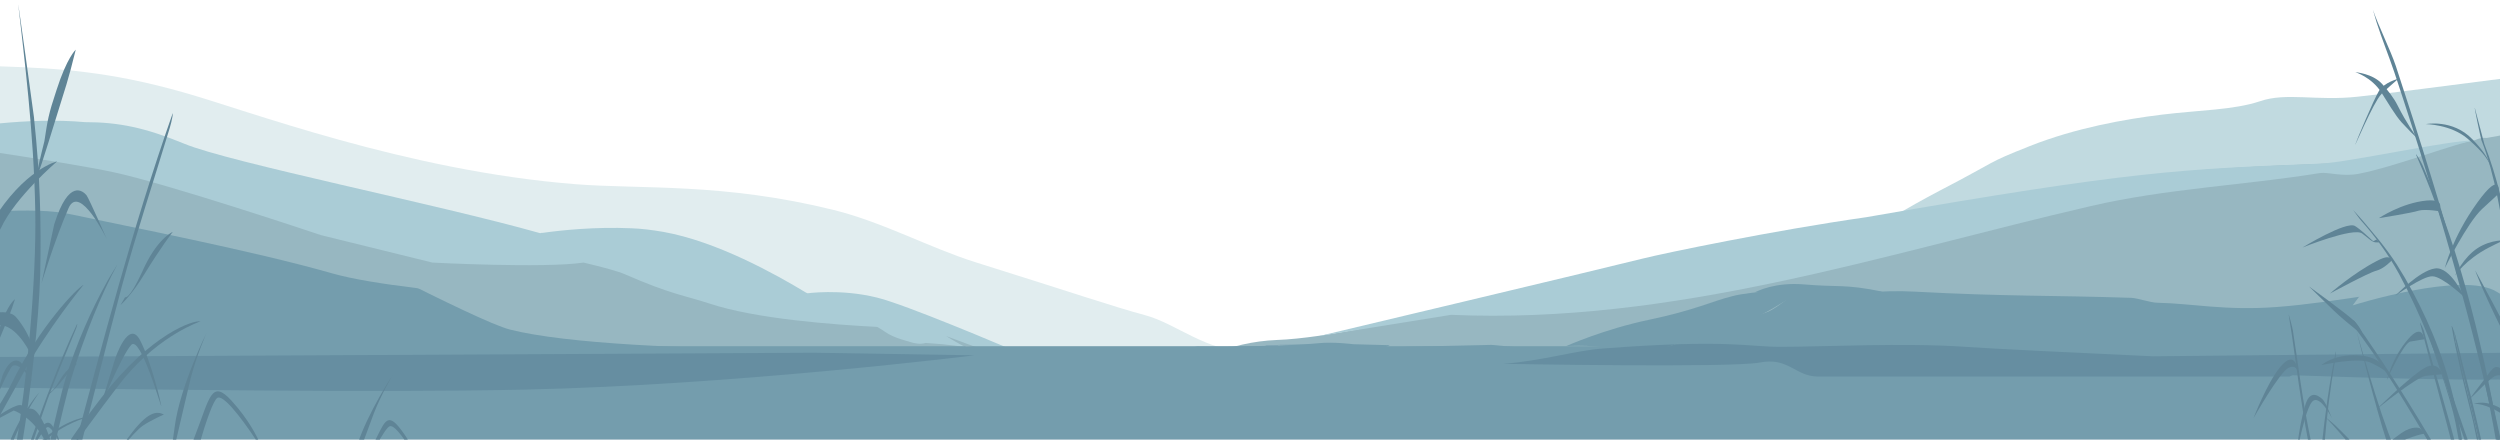 <?xml version="1.0" encoding="UTF-8"?>
<!-- Generator: Adobe Illustrator 28.3.0, SVG Export Plug-In . SVG Version: 6.00 Build 0)  -->
<svg xmlns="http://www.w3.org/2000/svg" xmlns:xlink="http://www.w3.org/1999/xlink" version="1.1" id="sun" x="0px" y="0px" viewBox="0 0 765.5 134.6" style="enable-background:new 0 0 765.5 134.6;" xml:space="preserve">
<style type="text/css">
	.st0{fill:none;}
	.st1{fill:#E1EDEF;}
	.st2{fill:url(#SVGID_1_);}
	.st3{fill:url(#SVGID_00000135649761541503528110000015302064981937171646_);}
	.st4{fill:#C1DAE0;}
	.st5{fill:url(#SVGID_00000035524505914174635440000010004058037108608176_);}
	.st6{fill:#749DAD;}
	.st7{fill:#97B7C1;}
	.st8{fill:#E0E3E3;}
	.st9{fill:#AACCD6;}
	.st10{opacity:0.16;fill:#193F5E;enable-background:new    ;}
	.st11{fill:#AAAD32;}
	.st12{fill:#5F8496;}
</style>
<rect x="-0.4" y="-65.7" class="st0" width="768.7" height="270.5"></rect>
<g>
	<path class="st1" d="M768.3,33.7c-16.7,5-46.1,15.5-56.7,18.1c-46.5,11.4-54.3,14-125.8,19.5c-28.4,2.2-171.4,38.1-202.9,36.7   c-14.1-0.6-22.6-8.9-32.3-11.5c-9.7-2.6-22.2-6.9-51.9-16.2c-14-4.4-28.4-12.3-43.4-16c-33.9-8.4-58.8-6.3-79.1-7.9   c-51.9-4.1-100.4-22.6-120-28.1c-22.5-6.4-38.1-7.4-56.5-8v112.7l768.7,0.2V33.7z"></path>
	
		<linearGradient id="SVGID_1_" gradientUnits="userSpaceOnUse" x1="113.167" y1="175.647" x2="334.19" y2="175.647" gradientTransform="matrix(1 0 0 -1 0 263.19)">
		<stop offset="0" style="stop-color:#9DC3CA"></stop>
		<stop offset="0.83" style="stop-color:#A8CBD2"></stop>
	</linearGradient>
	<path class="st2" d="M334.2,113.1c0,0-20.5-1.7-42.9-10.9c-13.7-5.6-52.1-13.9-72.3-17.9C192.9,79.1,113.2,62,113.2,62l54.9,38.8   L334.2,113.1L334.2,113.1z"></path>
	
		<linearGradient id="SVGID_00000060738751272098694830000018289983059278196916_" gradientUnits="userSpaceOnUse" x1="541.838" y1="174.648" x2="541.838" y2="174.648" gradientTransform="matrix(1 0 0 -1 0 263.19)">
		<stop offset="0" style="stop-color:#9DC3CA"></stop>
		<stop offset="0.51" style="stop-color:#9FC4CB"></stop>
		<stop offset="0.83" style="stop-color:#A8CBD2"></stop>
	</linearGradient>
	<path style="fill:url(#SVGID_00000060738751272098694830000018289983059278196916_);" d="M541.8,88.5L541.8,88.5   C541.8,88.5,541.8,88.5,541.8,88.5z"></path>
	<path class="st4" d="M722,29.6c-12.7,1.4-21.9-1.4-30,1.4c-8.1,2.7-18.5,2.7-30,4.1c-11.5,1.4-26.5,4.1-40.4,9.6   c-13.9,5.5-9.2,4.1-27.7,13.7c-18.5,9.6-49.6,30.1-52,30.1c2.3,0,159.6-1.4,182.4-5.5c11.9-2.1,29.6-5,44-7.2v-52   C752,25.9,729.7,28.8,722,29.6L722,29.6z"></path>
	
		<linearGradient id="SVGID_00000032650775397834038770000004228011969905373602_" gradientUnits="userSpaceOnUse" x1="59.473" y1="240.391" x2="17.028" y2="121.911" gradientTransform="matrix(1 0 0 -1 0 263.19)">
		<stop offset="0" style="stop-color:#8CAC88"></stop>
		<stop offset="0.19" style="stop-color:#87A686"></stop>
		<stop offset="0.42" style="stop-color:#799880"></stop>
		<stop offset="0.67" style="stop-color:#627F77"></stop>
		<stop offset="0.94" style="stop-color:#415D6B"></stop>
		<stop offset="1" style="stop-color:#395468"></stop>
	</linearGradient>
	<path style="fill:url(#SVGID_00000032650775397834038770000004228011969905373602_);" d="M27.6,48.7c-12-7-20.6-8.3-28-9.3V60   c4.2,1.6,9,2.6,14.3,2.1c19.6-1.8,11.4-2.1,39.5,6.4c28.2,8.5,39,12.9,39,12.9S45.6,59.3,27.6,48.7L27.6,48.7z"></path>
	<path class="st6" d="M201.9,90.2c-47.9-10.9-47.6,2.7-70.3-1.8s-27.2-17.8-56.9-19.1c-29.7-1.4-41.2-9-57.5-17.8   c-5.8-3.1-12-3.8-17.6-3.4v79.1l295,1.6C294.6,128.9,249.8,101.2,201.9,90.2L201.9,90.2z"></path>
	<path class="st7" d="M113.6,76.2C65.1,64,66.2,48,45,44.5c-12.2-2-31.2,0-45.4,2.1v18.1c8.1-0.4,16.4-0.4,22.5,1   c16.3,3.5,55.1,11,79.6,18c24.5,7,100.2,10.1,100.2,10.1S162.2,88.3,113.6,76.2L113.6,76.2z"></path>
	<path class="st7" d="M92.3,69.9c0,0,31,7.3,42.2,5.5c15.8-2.5,36.7-4.6,47.9-4c19.6,1.1,38.4,11.9,56.4,17.4   c18,5.4,66,17.8,66,17.8s-113.8,3.2-148.7-5.7C145.9,98.3,92.3,69.9,92.3,69.9L92.3,69.9z"></path>
	<path class="st7" d="M712.3,50.1c-42.4,1.7-56.2,2.2-140.6,17.3c-84.3,15.1-151,35.6-180.7,36.7c-29.7,1.2-48.1,24.9-48.1,24.9   l425.4-17.3V41C750.8,44,728.7,49.4,712.3,50.1L712.3,50.1z"></path>
	<path class="st6" d="M755.4,86.7c-18.4,1.2-39.6,5.9-58.2,7.3c-15.8,1.2-26.1-1.1-36.6-1.3c-2,0-6-1.4-7.9-1.5   c-24.2-0.8-38.6-0.4-66.4-1.9c-41.3-2.2-81.2,22.2-106.8,27.2c-18.9,3.7,186.1-3.9,288.8-8.2V87.9   C764.2,87.2,759.9,86.4,755.4,86.7L755.4,86.7z"></path>
	<path class="st7" d="M757.9,42.9c-5.9,2.8-11.7,21.6-11.7,21.6s-0.7,8.8-8.1,11.6s-17.7,17.4-17.7,17.4s33.9-10.7,44.2-4.1   c1.3,0.8,2.5,1.5,3.6,2v-47C765.4,45.5,763.1,40.4,757.9,42.9z"></path>
	<path class="st6" d="M552.1,88.5c0,0-14.8,10.8-27.5,13.7c-12.7,2.9-24.2,8.7-28.9,5.8c-4.6-2.9-16.2-2-16.2-2s11.6-5.2,25.5-8.1   c13.9-2.9,19.6-5.8,25.4-7.2C536.1,89.1,552.1,88.5,552.1,88.5z"></path>
	<path class="st8" d="M304.5,106.9l-9.1-0.9C306.1,111.7,304.5,106.9,304.5,106.9z"></path>
	<path class="st9" d="M710.6,50.1c-42.7,1.7-57.2,2.1-139.1,16.4c-28.7,4.1-61.8,11-68.6,12.7c-12.3,3.1-99,23.7-99,23.7l40.4-6.5   c68.3,3,132.4-18.6,195.9-33.3c23.3-5.4,46.6-6.3,70.1-10.1c2.5-0.4,6.9,1.2,12,0.2c11.7-2.3,29.8-9.5,35.6-10.2   C750.3,42.8,719.3,49.7,710.6,50.1L710.6,50.1z"></path>
	<path class="st9" d="M247.3,89.8c-0.2-0.1-0.3-0.1-0.5-0.2c-9.4-5.7-27.4-15.7-43.7-18.6c-3.5-0.6-6.7-1-9.7-1.1   c-11.1-0.5-21.6,0.6-27.2,1.4c-0.3,0-0.6,0-0.8,0.1c-31.5-8.9-95-21.6-109-27.4c-11.9-4.9-20-6.6-30.4-6.6   c-8.8-0.8-18-0.4-26.3,0.4v9c13.2,2,27.5,4.3,34.9,5.9C51.5,56.3,98.3,72,98.3,72l34.1,8.4c0,0,34.2,1.8,46.3,0   c5.9,1.4,10.7,2.7,12.7,3.6c13.9,6.1,18.4,6.5,25.7,8.9c14.4,4.8,38.2,6.5,51.5,7.2c0.9,0.5,1.7,1,2.4,1.5c2.6,1.9,7.4,3,7.4,3   s-0.1,0-0.1,0c1.8,0.6,3.6,0.9,5.1,0.4l5.2,0.4l6.8,0.8c-1.6-0.9-3.5-1.9-5.7-3.3l8.9,3.3l16.5,3.1c0,0-29.6-12.7-42.3-16.9   C261.5,88.4,249.7,89.5,247.3,89.8L247.3,89.8z"></path>
	<path class="st6" d="M537.3,89.5c0.8-0.3,6.1-3.2,15.3-2.4c10.3,0.9,12.1-0.2,23.8,2.2c0,0-24.3,5.4-29.6,6.5s-15.6,4.2-15.6,4.2   s9.5-3.7,12.9-6.1c3.4-2.4,5-3.7,2.6-3.7S537.3,89.5,537.3,89.5L537.3,89.5z"></path>
	<rect x="-0.4" y="106" class="st6" width="768.7" height="31"></rect>
	<path class="st10" d="M249.1,108l-249.5,1.3v9.4c44.6,0.5,113.8,1.6,161,0.6c64.9-1.4,137.8-10.5,137.8-10.5L249.1,108L249.1,108z"></path>
	<path class="st10" d="M659.3,109.1c-24-1.1-48.8-2.3-57.5-2.9c-18.5-1.3-43.9,0-56.6,0c-10.4,0-15.8-2.4-54.3,0.5   c-8.5,0.6-18.6,3.8-30.7,4.7c0,0,69.9,1.3,78.7-0.4c8.8-1.7,10.8,4.3,17.8,4.3h144.3l1-0.4c25.7,0.9,49.3,1.5,63,1.3   c1,0,2,0.1,3.1,0.3V108L659.3,109.1L659.3,109.1z"></path>
	<path class="st6" d="M470.5,106.9c0,0-13.5,1.8-18.5,0.6c-3.8-0.9-22.2-1.3-22.2-1.3l26.9-0.6L470.5,106.9z"></path>
	<path class="st6" d="M424.1,106.4c0,0-16.4,2.7-21.9,3c-10.7,0.7-36.5-3.3-36.5-3.3s6.5,0.2,18.1-0.1c9.3-0.2,21.7-0.6,24.4-0.6   C413.8,105.4,424.1,106.4,424.1,106.4L424.1,106.4z"></path>
	<path class="st6" d="M414.4,105.4c0,0-6.1-0.8-10.8-0.3s-12.5,0.5-12.5,0.5s17.8,1.4,22.3,1.4c4.5,0,6.4,0,8.5-0.2   c2.4-0.2,3.6-1.1,3.6-1.1L414.4,105.4L414.4,105.4z"></path>
	<path class="st6" d="M387.4,105.8c0,0,4.6,2.1,5.5,1.8c1-0.3-1.7-1.8-1.7-1.8H387.4L387.4,105.8z"></path>
	<path class="st11" d="M178.3,204.9l0.2-0.9C178.1,204.3,178.3,204.9,178.3,204.9z"></path>
	<g>
		<path class="st12" d="M730.8,135.1c-3.2-9.5-9.3-34-9.3-34s7.1,25.6,11.4,35.4l-1.8-0.3C731,135.7,730.9,135.4,730.8,135.1    L730.8,135.1z"></path>
		<path class="st12" d="M757.9,82.8c0,0,9.9,18,14.1,26.9l-0.6,3.1c-1.5-3.7-3.3-7.8-5.4-12C759.5,87.6,757.9,82.8,757.9,82.8    L757.9,82.8z"></path>
		<path class="st12" d="M741.7,50.4c12.1,27.5,19.3,58.2,24.6,89.8l-0.5,2.5l-0.2,0c-5.5-33.4-13.4-67.2-25.8-95.3    C739.6,46.6,741.4,49.7,741.7,50.4L741.7,50.4z"></path>
		<path class="st12" d="M750.1,121.3c-3.2-10.4-8.8-25-15.5-37.4c-3.5-6.4-7.5-11.7-11.5-16.2c-0.9-1-2-2.7-2.5-3.3    c-0.4-0.5,2.5,2.7,2.9,3.2c3.2,3.8,6.9,8,10.4,13.4c6.4,10.1,12.5,23,16,35.6c2.1,7.6,3.8,15.6,4.8,23.9l-0.5-0.1    C753.5,134,752.1,127.7,750.1,121.3L750.1,121.3z"></path>
		<path class="st12" d="M720.2,99.3c-0.4-0.5,0.3-1.6,0.7-1c9.3,13,17.8,26.7,26.1,40.7l-1.4-0.3    C737.4,124.7,728.7,110.1,720.2,99.3L720.2,99.3z"></path>
		<path class="st12" d="M712.1,127.8c-0.5-0.5,2.4,1.9,2.8,2.3c2.9,2.8,5.8,5.7,8.5,8.8l-1.8-0.3    C718.5,134.9,714.7,130.4,712.1,127.8L712.1,127.8z"></path>
		<path class="st12" d="M756.5,126c-2-8-4.4-17.6-5.8-26c-0.1-0.8,0.6,1,0.8,1.7c-0.3,0.2,0.5,2.3,0.2,2.5c1.2,3.7,2,8.7,2.9,12.4    c2.2,8.6,4,16.7,5.9,25l-0.4-0.1C758.6,136.6,757.8,130.9,756.5,126L756.5,126z"></path>
		<path class="st12" d="M754.7,116.6c-0.9-3.7-1.7-8.7-2.9-12.4c0.3-0.2-0.5-2.3-0.2-2.5c1.4,7.8,3.6,15.8,5.5,23.4    c1.4,5.6,2.3,11.4,4.2,16.6l-0.7-0.1C758.7,133.3,756.8,125.2,754.7,116.6L754.7,116.6z"></path>
		<path class="st12" d="M757,125.1c-1.9-7.6-4.1-15.6-5.5-23.4c1.3,4.1,2.3,8.9,3.4,13.1c2.4,9,4.4,18,6.5,27l-0.3,0    C759.4,136.5,758.4,130.7,757,125.1L757,125.1z"></path>
		<path class="st12" d="M741,98.9c-0.2-0.8,1,1.7,1.2,2.4c3.5,13.5,7.4,25.3,10.7,38.8l-1.1-0.2C748.5,126.6,744.4,112.2,741,98.9    L741,98.9z"></path>
		<path class="st12" d="M751.9,129.6c-2-9.7-6.4-20.2-9-29.9c3.2,9.7,6.4,19.3,9.6,28.8c0.8,4,1.5,8,2.1,12l-0.8-0.2    C753.3,136.8,752.6,133.2,751.9,129.6L751.9,129.6z"></path>
		<path class="st12" d="M752.5,128.5c-0.1-0.4-0.2-0.8-0.2-1.1c-2.1-9.9-9.1-27.8-9.4-27.7c-0.1-0.5-0.3-1-0.4-1.6    c-0.2-0.8,2.1,4.4,2.4,5.1c4.6,13.7,8.6,25.7,13,37.9l-1-0.2C755.4,136.8,753.9,132.7,752.5,128.5L752.5,128.5z"></path>
		<path class="st12" d="M742.9,99.7L742.9,99.7C742.9,99.7,742.9,99.7,742.9,99.7C742.9,99.7,742.9,99.7,742.9,99.7L742.9,99.7z"></path>
		<path class="st12" d="M752.3,127.4c0.1,0.4,0.2,0.8,0.2,1.1c-3.2-9.5-6.4-19.1-9.6-28.8c0,0,0,0,0,0    C743.2,99.6,750.2,117.5,752.3,127.4L752.3,127.4z"></path>
		<path class="st12" d="M757.8,33.1l2.9,11c7.8,19.9,10,43.5,11.1,66.6l-0.8,4.2c-0.6-12.1-1.5-24.2-3.2-36c-1.7-12-3.8-25.3-8-36    C759.6,42.3,757.5,32.4,757.8,33.1L757.8,33.1z"></path>
		<path class="st12" d="M715.2,107.8c0.2-0.8,0,1.3-0.1,2.1c-1.6,8.9-2.7,17.9-3.4,26.8l-0.8-0.1    C711.9,127.1,713.2,117.4,715.2,107.8L715.2,107.8z"></path>
		<path class="st12" d="M705,124.9c-1.6-9.8-2.8-20.3-4.2-28.5c-0.1-0.8,1.2,4.1,1.3,4.9l0.2,1.4c1.3,7.8,2.5,19.1,5.5,33.3    l-0.9-0.2C706.2,132.3,705.6,128.7,705,124.9L705,124.9z"></path>
		<path class="st12" d="M726.6,3c1.6,4.8,5.4,12.4,7,17.2c7.4,22.4,14.6,45.5,20.9,68.5c4.5,16.3,8.5,32.9,12,49.7l-0.5,2.6    c-3.6-17.6-7.7-34.9-12.4-51.9c-6.2-22.6-13.2-45.2-20.5-67.1c-1.8-5.3-3.7-9.9-5.4-15.2C727.5,6.2,726.4,2.3,726.6,3L726.6,3z"></path>
		<path class="st12" d="M767.4,73.6c0,0,1.1-1.1-5.3,2.2c-7.2,3.7-10.4,8.6-10.4,8.6s2.6-5.6,6.9-8.4    C762.9,73.2,767.4,73.6,767.4,73.6L767.4,73.6z"></path>
		<path class="st12" d="M765.1,59.3c0,0,1.1-7.9-6.6,2.8s-9.9,20-9.9,20S755.4,68.3,760,64C763.6,60.7,765.1,59.3,765.1,59.3    L765.1,59.3z"></path>
		<path class="st12" d="M755.5,42.4c7.4,6.3,7.1,8.9,7.1,8.9s0.4-2.5-5.6-8.7c-6-6.2-14.2-4.6-14.2-4.6S750.4,38.1,755.5,42.4    L755.5,42.4z"></path>
		<path class="st12" d="M739.9,41.9c0,0,0.6,1.1-4.5-4.4c-2-2.2-4.3-6.2-6.3-9.3c-3-4.6-7.9-6.1-7.9-6.1s5.3,0.4,8.2,3.6    c1.8,2,3.6,4.3,4.7,6.5C736.9,37.8,739.9,41.9,739.9,41.9L739.9,41.9z"></path>
		<path class="st12" d="M734.4,24.1c0,0-4.3,3.7-5.3,4.8c-2.4,2.5-8.4,16.8-7.9,15.3c0.5-1.5,5.6-13.6,7.2-16.3    C730,25.2,734.4,24.1,734.4,24.1z"></path>
		<path class="st12" d="M758.4,119.2c5.5-7.1,4.9-7.7,8-6.1c2.4,1.2,3.8,2.9,4.3,3.6l0,0.2c-1-0.7-4.8-2.9-7-1.6    C761.1,116.8,752.9,126.3,758.4,119.2L758.4,119.2z"></path>
		<path class="st12" d="M754.6,91c0,0-4.3-9.5-9-8.8c-4.7,0.6-12.2,8.4-12.2,8.4s8.4-6.1,11.4-6C747.8,84.6,754.6,91,754.6,91    L754.6,91z"></path>
		<path class="st12" d="M746.9,64.2c0,0,1.9-3.3-3.8-2.8c-7.7,0.7-14.7,5.4-14.7,5.4s10.2-1.6,12.2-2.3c2-0.6,7.2,0.3,7.2,0.3    L746.9,64.2z"></path>
		<path class="st12" d="M732.4,79.7c0,0,0.2-0.5-0.5-0.7c-0.5-0.2-1.1-0.7-4.1,0.9c-7.2,3.7-14.4,10-14.4,10s11.8-6.4,14.2-7    S732.4,79.7,732.4,79.7z"></path>
		<path class="st12" d="M726.9,74.1c-1-0.4-1-0.6-3.6-2.6c-2.7-2-18.3,4.3-18.3,4.3s13.4-8.2,16.1-6.6c1.5,0.9,4.1,3.3,5.4,4.5    c0.4,0.4,1-0.5,1.3-0.3c0.5,0.4,0.8,0.8,0.8,0.8S727.2,74.3,726.9,74.1L726.9,74.1z"></path>
		<path class="st12" d="M747.8,114.6c0,0-1.1-4.3-5.3-2c-4.2,2.3-15,12.9-15,12.9s12.1-9.9,15.2-10.4    C745.9,114.8,747.8,114.6,747.8,114.6L747.8,114.6z"></path>
		<path class="st12" d="M742.3,103.9c0,0-0.5-5.2-4.9-0.1c-4.9,5.6-6.6,12.7-6.6,12.7s5.1-11.4,7.2-11.9    C740,104.2,742.3,103.9,742.3,103.9L742.3,103.9z"></path>
		<path class="st12" d="M730.6,113.5c0,0-1.1-4.3-8.6-4.7c-7.5-0.4-11.2,3-11.2,3s11.1-2.5,15-0.8c3.8,1.7,6.1,3.8,6.1,3.8    L730.6,113.5L730.6,113.5z"></path>
		<path class="st12" d="M714.7,95.2c0,0,1.9,1.9,6.9,5.9c3.3,2.7,0.6-1.5-0.6-2.7c-2.6-2.5-14-10.7-14-10.7L714.7,95.2L714.7,95.2z"></path>
		<path class="st12" d="M703.8,114.7c0,0-0.4-7.7-4.8-3.2c-0.3,0.3-0.6,0.7-0.9,1c-4.1,5.1-8.1,15.6-8.1,15.6s8-14.2,10.8-15.5    C703.6,111.3,703.8,114.7,703.8,114.7L703.8,114.7z"></path>
		<path class="st12" d="M735.3,132.6c3.5-2.4,5.6-1.5,5.6-1.5s2.6,2.5,1.6,1.8c-0.6-0.4-6.3,1.7-10.3,3.3l-1.5-0.3    C732,135,733.7,133.8,735.3,132.6L735.3,132.6z"></path>
		<path class="st12" d="M705.8,124.3c1.3-4.7,3.6-3.6,5.3-2.1c1.1,1,2.9,5.8,2.9,5.8s-3.8-7.7-6.1-4.9c-1.4,1.7-2.9,7.7-3.9,12.2    l-0.4-0.1C704,132.1,704.7,128,705.8,124.3L705.8,124.3z"></path>
		<path class="st12" d="M767.1,125.9c0.6,0.4,1.1,0.8,1.6,1.2l-0.2,1.3c-0.4-0.3-0.8-0.6-1.2-0.9c-6.7-4.5-9.9-3.8-9.9-3.8    S761.3,121.9,767.1,125.9z"></path>
		<path class="st12" d="M763.9,57.7c0,0-1.8,1.3-5.9,6.5c-1.9,2.4-5.2,7.7-5.2,7.7s6.4-10,8.2-12C762.8,57.9,763.9,57.7,763.9,57.7    L763.9,57.7z"></path>
	</g>
	<g>
		<path class="st12" d="M26.7,127.8c0,0-7,1.7-13.2,7.4c-0.3,0.3-0.7,0.6-1.2,1.1H11C18.9,129.1,25.4,127.6,26.7,127.8z"></path>
		<path class="st12" d="M23.5,99.4c0.4-0.8,0,0.9-0.4,1.7c-2.8,6.9-5.9,14.1-8.5,21.1c-1.7,4.7-3.2,9.3-4.8,14H8.9    C13.3,124.1,17.7,111.8,23.5,99.4L23.5,99.4z"></path>
		<path class="st12" d="M10.2,122.4c0.4-0.6,1.9-2.3,1.9-2.3c-2.9,4-6.2,10.2-8.5,16.1h-1C4.5,131.2,7.2,126.5,10.2,122.4    L10.2,122.4z"></path>
		<path class="st12" d="M-2.3,113.1c0-1.3-0.1-2.7-0.2-4v-7.3c0.9,6.5,1.3,13.1,1,19.7c-0.1,3.7-0.5,7.4-1,11v-10.9    C-2.3,118.9-2.2,116-2.3,113.1L-2.3,113.1z"></path>
		<path class="st12" d="M0.8,114.9c2.6-6.2,5.2-4.4,5.7-3.8c0.5,0.5,3.5,5.8,3.5,5.8s-4.8-7.5-6.7-4.2c-2.5,4.3-4.8,10-4.8,10    L0.8,114.9z"></path>
		<path class="st12" d="M1.2,97c1.8-4.3,3.4-5.4,3.4-5.4c-1.6,4.8-1.1,3.4-4.8,12.3c-4.2,10.2-0.7-0.1-0.7-0.1    C-0.3,101-0.2,100.3,1.2,97L1.2,97z"></path>
		<path class="st12" d="M11.6,132.7c0,0,2.4-5.3,4.4-2.4c1.1,1.6,2.1,4.1,2.7,6h-0.2c-1.2-2.7-3.1-6.2-4.2-5.4    c-0.9,0.7-2.5,3.3-3.8,5.4h-0.5C10.1,136.2,11.6,132.7,11.6,132.7z"></path>
		<path class="st12" d="M15.2,120c0,0,0.7,0.5,3-3.4c2.6-4.5,5.4-5.3,5.4-5.3s-2,1.9-4.9,5.6c-2.4,3-4.2,4.2-4.2,4.2L15.2,120    L15.2,120z"></path>
		<path class="st12" d="M120.2,114.9c0,0-3.3,5.5-5.7,11.6c-0.7,2-2.1,5.6-3.6,9.7h-1.5C112.7,126.2,120.2,114.9,120.2,114.9z"></path>
		<path class="st12" d="M122.9,131.7c1.2,1.6,2.2,3.2,3,4.6h-1c-2-3.2-4.3-6.1-5.5-5.8c-0.8,0.2-2.3,2.6-4.1,5.8h-1.2    C117.7,129.8,118.2,125.4,122.9,131.7z"></path>
		<path class="st12" d="M53.5,130.6c1.6-12.2,9.8-28.8,9.8-28.8s-3,6.7-4.9,14c-0.9,3.8-3,12.6-4.8,20.4h-0.9    C53,134.5,53.2,132.6,53.5,130.6L53.5,130.6z"></path>
		<path class="st12" d="M59.8,133.2c4.4-11.3,4.9-17.3,11.1-10.5c5.2,5.7,7.8,10.9,8.9,13.5h-0.4c-2.9-4.4-10.4-15.5-12.8-14.4    c-1.2,0.6-3.5,7.1-5.6,14.4h-2.2C59,135.2,59.4,134.2,59.8,133.2L59.8,133.2z"></path>
		<path class="st12" d="M31.1,121.7C46.3,102.1,59.2,98,61.4,98.4c0,0-12.1,4-23,17c-2.7,3.2-10,13.1-15.7,20.8h-2.1    C22.9,132.7,26.3,127.9,31.1,121.7L31.1,121.7z"></path>
		<path class="st12" d="M52.7,35.2c0.6-1.8-0.1,2-0.7,3.9c-4.8,15.9-10.3,32.4-14.7,48.6c-4.5,16.9-8.7,33.8-13,50.5h-1.8    C31.6,104.4,40.5,69.9,52.7,35.2z"></path>
		<path class="st12" d="M20.1,115.8C23.5,105,27.9,95,32.8,86.2c0.7-1.3,3.2-5.3,3.2-5.3c-4.8,8.7-10.3,22.2-14.2,35.1    c-1.2,3.8-3.4,13.1-5,20.2h-1.7C16.7,129.1,19,119.3,20.1,115.8z"></path>
		<path class="st12" d="M10.8,64.7c-0.4-24.1-3.5-48-5.2-63.2c-0.2-1.9,4.6,32.5,4.8,34.4l0.1,1.1c1.7,15.9,2.2,31.1,1.8,47.3    c-0.4,13.7-2.9,36.2-5.6,52H4.9C8,118.2,11.2,86.6,10.8,64.7L10.8,64.7z"></path>
		<path class="st12" d="M16.6,68.7c4.5-14.3,8.9-10.1,9.9-8.9c0.9,1.3,6.2,13.4,6.2,13.4S24.4,56.1,21,63.7    c-4.3,9.9-8.3,23.1-8.3,23.1L16.6,68.7L16.6,68.7z"></path>
		<path class="st12" d="M13.6,43.2c0,0-6,23.7,1.3,0.2c6.3-20.4,5.5-17.1,8.3-28.2c0,0-2.7,2.4-5.9,12.4    C14.8,35.1,14.6,36.7,13.6,43.2L13.6,43.2z"></path>
		<path class="st12" d="M35.3,109.7c0,0,4.1-12.2,7.6-5.5s6.5,19.6,6.5,20.2c0,0.6-6.4-21.8-9.2-18.8c-2.8,2.9-9.6,19.4-9.6,19.4    L35.3,109.7L35.3,109.7z"></path>
		<path class="st12" d="M5,97.2c5,5.9,5.5,11.6,5.5,11.6l-0.9,0c0,0-3.8-8.4-9-9.2c-0.7-0.1-1.9-0.1-3.1-0.1v-3.5    C0.5,95.3,3.5,95.4,5,97.2L5,97.2z"></path>
		<path class="st12" d="M38.3,91c0,0,1.2,1,5.2-7.7C48,73,52.9,71,52.9,71s-3.5,4.5-8.6,12.8c-4.1,6.8-7.4,9.6-7.4,9.6L38.3,91    L38.3,91z"></path>
		<path class="st12" d="M44.1,128.4c3.7-3.2,5.5-1.6,6.1-1.5c0,0-4,1.8-6.4,3.4c-1.5,1-4.1,3.9-5.8,6h-0.4    C39.2,134,41.7,130.5,44.1,128.4L44.1,128.4z"></path>
		<path class="st12" d="M3.5,117.5c8.7-17.7,20.1-29.3,22.1-30.3c0,0-11.1,13.4-19,28c-2.7,5.1-6.2,11-9,16.5v-4.2    C-0.4,124.3,1.9,120.9,3.5,117.5L3.5,117.5z"></path>
		<path class="st12" d="M12.5,132.8c-3.6-5.6-8.3-7.1-8.3-7.1l-6.6,3.5v-0.6c3.1-2.2,7.7-5.1,9-4.5l2,1c1.6,0,3.2-0.5,7.1,10.1    c0.1,0.3,0.2,0.6,0.3,0.9h-1.6C13.8,134.9,13.2,133.8,12.5,132.8L12.5,132.8z"></path>
		<path class="st12" d="M17.5,49.4c0,0-12.7,10.8-17.2,20.4c-0.5,1.1-1.6,2.4-2.7,4v-5.9C7.4,51.8,17.5,49.4,17.5,49.4z"></path>
	</g>
</g>
</svg>
